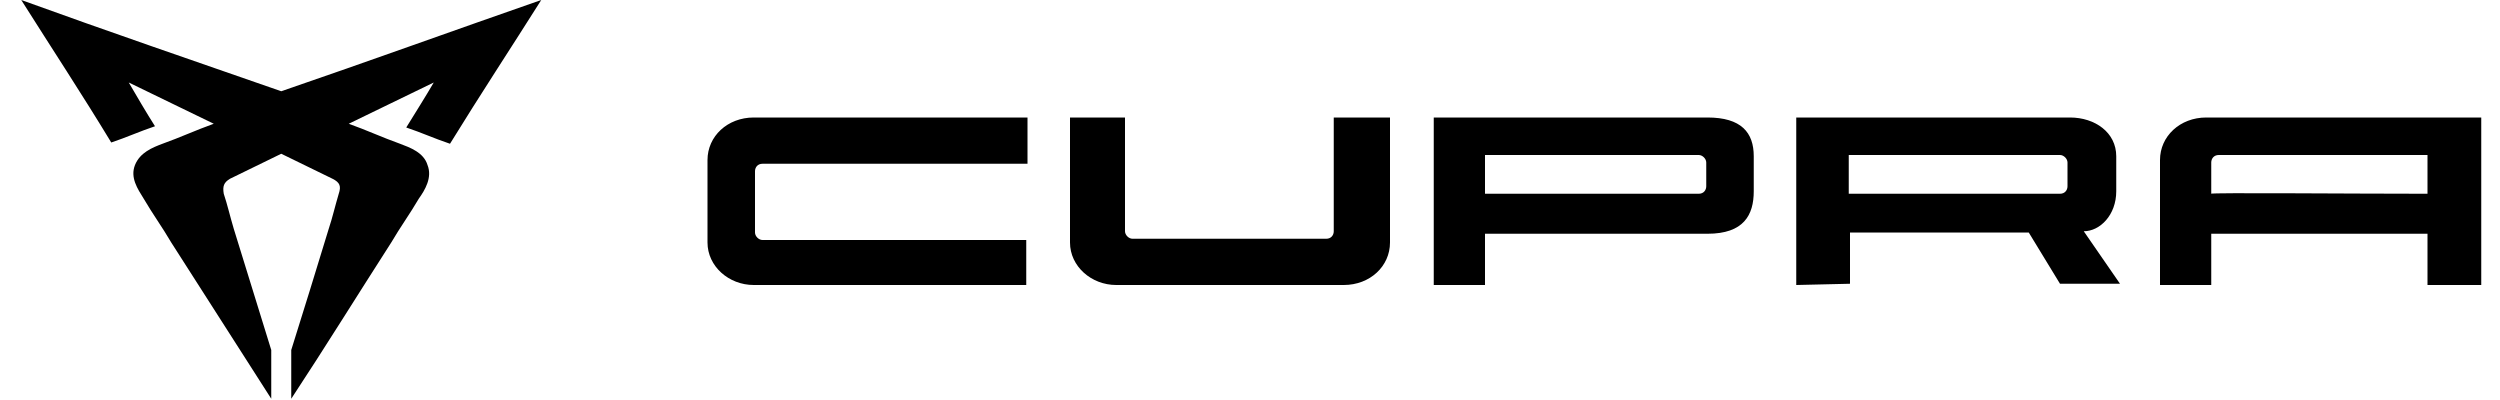 <?xml version="1.0" encoding="utf-8"?>
<!-- Generator: Adobe Illustrator 27.0.0, SVG Export Plug-In . SVG Version: 6.00 Build 0)  -->
<svg version="1.1" id="Vrstva_1" xmlns="http://www.w3.org/2000/svg" xmlns:xlink="http://www.w3.org/1999/xlink" x="0px" y="0px"
	 viewBox="0 0 200 32" style="enable-background:new 0 0 200 32;" xml:space="preserve">
<style type="text/css">
	.st0{fill-rule:evenodd;clip-rule:evenodd;}
</style>
<g>
	<path d="M34.7,6.6c-2.3,1.1-4.5,2.2-6.8,3.3l0,0c1.4,0.5,2.7,1.1,4.1,1.6c0.8,0.3,1.9,0.7,2.2,1.7c0.4,1-0.2,2-0.7,2.7
		c-0.7,1.2-1.5,2.3-2.2,3.5c-2.7,4.2-5.3,8.4-8,12.5c0-1.3,0-2.6,0-3.9l0,0c1-3.2,2-6.4,3-9.7c0.3-0.9,0.5-1.8,0.8-2.8
		c0.2-0.6,0.1-0.9-0.5-1.2c-1.4-0.7-2.7-1.3-4.1-2c-1.4,0.7-2.7,1.3-4.1,2c-0.5,0.3-0.6,0.6-0.5,1.2c0.3,0.9,0.5,1.8,0.8,2.8
		c1,3.2,2,6.5,3,9.7l0,0c0,1.3,0,2.6,0,3.9c-2.7-4.2-5.3-8.3-8-12.5c-0.7-1.2-1.5-2.3-2.2-3.5c-0.5-0.8-1.1-1.7-0.7-2.7
		c0.4-1,1.4-1.4,2.2-1.7c1.4-0.5,2.7-1.1,4.1-1.6l0,0c-2.3-1.1-4.5-2.2-6.8-3.3l0,0c0.7,1.2,1.4,2.4,2.1,3.5
		c-1.2,0.4-2.3,0.9-3.5,1.3C6.6,7.6,4.1,3.8,1.7,0c6.9,2.5,13.9,4.9,20.8,7.3c7-2.4,13.9-4.9,20.8-7.3c-2.4,3.8-4.9,7.6-7.3,11.5
		c-1.2-0.4-2.3-0.9-3.5-1.3C33.3,8.9,34,7.8,34.7,6.6"/>
	<g>
		<g>
			<g>
				<path class="st0" d="M147.9,12.4v3.1h16.9c0.4,0,0.6-0.3,0.6-0.6V13c0-0.3-0.3-0.6-0.6-0.6H147.9z M143.7,22.8l0-13.4h21.9
					c2,0,3.7,1.2,3.7,3.1v2.8c0,1.9-1.3,3.2-2.6,3.2l2.9,4.2h-4.8l-2.5-4.1h-14.3v4.1L143.7,22.8z"/>
				<path d="M82.2,22.8H60.3c-2,0-3.7-1.5-3.7-3.4v-6.6c0-1.9,1.6-3.4,3.7-3.4h21.9v3.7H61c-0.4,0-0.6,0.3-0.6,0.6v4.9
					c0,0.3,0.3,0.6,0.6,0.6h21.1V22.8z M111.2,9.4v10c0,1.9-1.6,3.4-3.7,3.4H89.3c-2,0-3.7-1.5-3.7-3.4v-10H90v9.1
					c0,0.3,0.3,0.6,0.6,0.6h15.5c0.4,0,0.6-0.3,0.6-0.6V9.4H111.2z M194.2,15.5v-3.1h-16.7c-0.4,0-0.6,0.3-0.6,0.6v2.5
					C176.8,15.4,188.2,15.5,194.2,15.5z M198.3,22.8h-4.1v-4.1h-17.3v4.1h-4.1l0-10c0-1.9,1.6-3.4,3.7-3.4h21.9c0,0,0.1,0,0.1,0
					V22.8z M118.8,15.5h17.1c0.4,0,0.6-0.3,0.6-0.6V13c0-0.3-0.3-0.6-0.6-0.6h-17.1V15.5z M136.6,9.4c2.7,0,3.7,1.2,3.7,3.1v2.8
					c0,1.9-0.8,3.4-3.7,3.4h-17.8v4.1h-4.1V9.4H136.6z"/>
			</g>
		</g>
	</g>
</g>
</svg>

